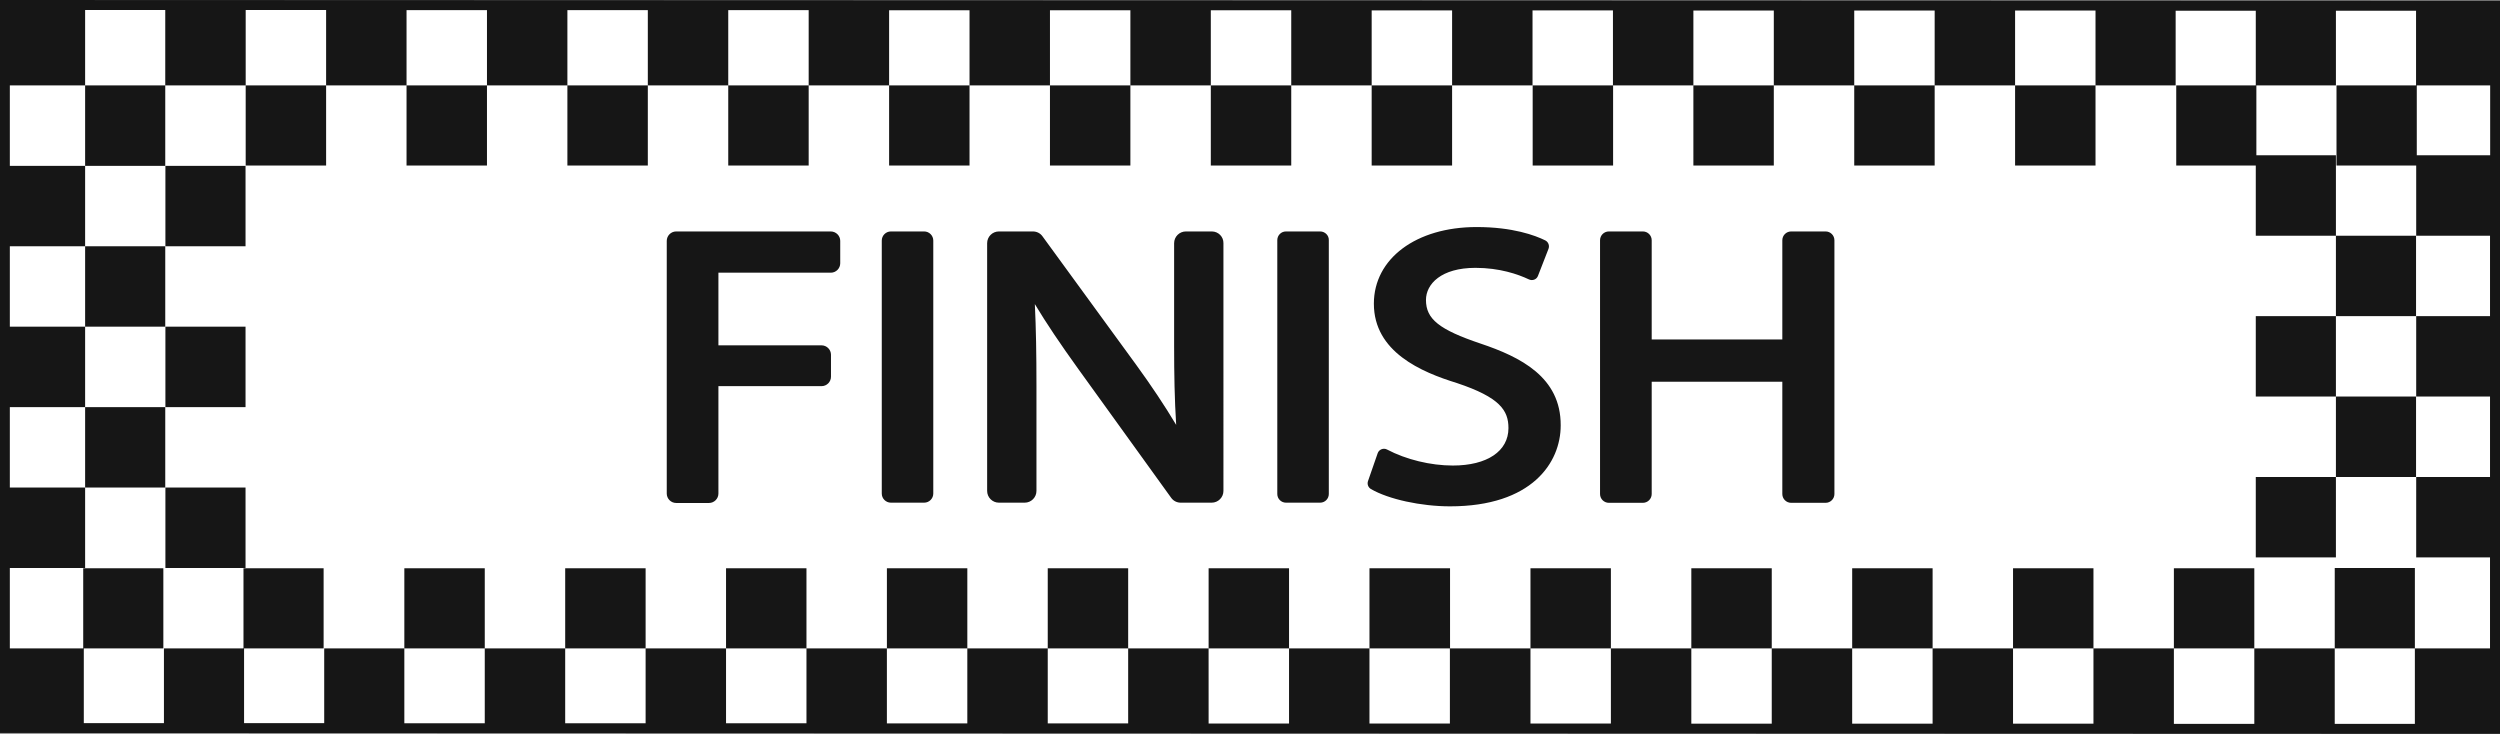 <?xml version="1.0" encoding="UTF-8"?><svg xmlns="http://www.w3.org/2000/svg" xmlns:xlink="http://www.w3.org/1999/xlink" height="500.0" preserveAspectRatio="xMidYMid meet" version="1.0" viewBox="0.0 0.0 1703.4 500.0" width="1703.4" zoomAndPan="magnify"><rect x="0.0" y="0.0" width="1703.4" height="500.0" fill="#808080" stroke="none"/><g id="change1_1"><path d="M1700.8,496.8H4.1V3.5h1696.7V496.8z" fill="#FFF"/></g><g id="change2_1"><path d="M572.5,164.1v15.3c0,3.5-2.9,6.4-6.4,6.4h-76.6v49.5h70.3c3.5,0,6.4,2.9,6.4,6.4v15c0,3.5-2.9,6.4-6.4,6.4 h-70.3v73.2c0,3.5-2.9,6.4-6.4,6.4h-22.4c-3.5,0-6.4-2.9-6.4-6.4V164.1c0-3.5,2.9-6.4,6.4-6.4h105.3 C569.6,157.7,572.5,160.6,572.5,164.1z M629.7,157.7H607c-3.4,0-6.2,2.8-6.2,6.2v172.4c0,3.4,2.8,6.2,6.2,6.2h22.7 c3.4,0,6.2-2.8,6.2-6.2V163.9C635.9,160.5,633.1,157.7,629.7,157.7z M825.7,157.7H808c-4.4,0-8,3.6-8,8v70.1 c0,19.1,0.3,36.2,1.4,53.7c-7.9-13.2-16.9-26.7-27.3-41L710.3,161c-1.5-2.1-3.9-3.3-6.5-3.3h-23.2c-4.4,0-8,3.6-8,8v168.8 c0,4.4,3.6,8,8,8h17.6c4.4,0,8-3.6,8-8v-71.6c0-21.9-0.3-39.2-1.1-55.7c7.8,13,17.5,27.4,29.6,44.2l63.3,87.8 c1.5,2.1,3.9,3.3,6.5,3.3h21.1c4.4,0,8-3.6,8-8V165.7C833.7,161.3,830.1,157.7,825.7,157.7z M899.5,157.7h-23.3 c-3.3,0-5.9,2.7-5.9,5.9v173c0,3.3,2.7,5.9,5.9,5.9h23.3c3.3,0,5.9-2.7,5.9-5.9v-173C905.5,160.4,902.8,157.7,899.5,157.7z M1008.8,234.1c-28.2-9.5-37.2-16.7-37.2-29.7c0-10.9,10.4-21.9,33.7-21.9c16.4,0,28.9,4.3,36.5,7.9c2.4,1.1,5.2,0,6.1-2.4l7.2-18.5 c0.8-2.2-0.1-4.6-2.2-5.7l0,0c-6.9-3.4-22.1-9.1-46.8-9.1c-41.2,0-70,21.5-70,52.2c0,32.9,32.3,46.6,56.6,54.1 c29.4,9.8,35.1,18.7,35.1,30.7c0,15.7-14.5,25.5-37.9,25.5c-15.2,0-31.9-4.1-44.8-10.9l0,0c-2.4-1.3-5.5-0.1-6.4,2.5l-6.6,19 c-0.7,2,0.1,4.3,2,5.4l0,0c12,7,34.2,11.8,53.9,11.8c55.7,0,75.4-29.7,75.4-55.1C1063.6,256.9,1035.9,243.2,1008.8,234.1z M1243.9,157.7h-23.5c-3.3,0-6,2.7-6,6v67.6h-89v-67.6c0-3.3-2.7-6-6-6h-23.2c-3.3,0-6,2.7-6,6v172.9c0,3.3,2.7,6,6,6h23.2 c3.3,0,6-2.7,6-6v-76.5h89v76.5c0,3.3,2.7,6,6,6h23.5c3.3,0,6-2.7,6-6V163.7C1249.9,160.4,1247.2,157.7,1243.9,157.7z M1703.4,0.6 V500h-3.4L0,499.4V0L1703.4,0.6z M1646.3,270.2v-54.8h50.3v-54.8h-50.3v-47.8H1592V58.2h54.2V7.3l-54.6,0v50.9h-54.2v47.6h54.2v54.8 H1537v-47.8h-54.2V58.2h54.2V7.3l-54.6,0v50.9h-54.6v54.6h-54.8V58.2h54.8v-51l-54.8,0v51h-54.8v-51l-54.8,0v51h54.8v54.6h-54.8 V58.2h-54.8v-51l-54.8,0v51h54.8v54.6h-54.8V58.2h-54.8V7.1l-54.8,0v51.1h-54.8V7.1l-54.8,0v51.1h54.8v54.6h-54.8V58.2h-54.8V7 L825,7v51.2h-54.8V7l-54.8,0v51.2h54.8v54.6h-54.8V58.2h-54.8V7l-54.8,0v51.2h54.8v54.6h-54.8V58.2H551V6.9l-54.8,0v51.3h-54.8V6.9 l-54.8,0v51.3h-54.8V6.9l-54.8,0v51.3h54.8v54.6H277V58.2h-54.8V6.8l-54.8,0v51.4h-54.8V6.8L58,6.8v51.4H6.7V113H58v54.8H6.7v54.8 H58v54.8H6.7v54.8H58V387H6.7v54.8h50v-54.6h54.6v54.6H57.1v50.9l54.6,0v-50.9h54.2v-54.6h54.6v54.6h-54.2v50.9l54.6,0v-50.9h54.6 v51l54.8,0v-51h54.8v51l54.8,0v-51h54.8v51l54.8,0v-51h-54.8v-54.6h54.8v54.6h54.8v51.1l54.8,0v-51.1h54.8v51.1l54.8,0v-51.1h-54.8 v-54.6h54.8v54.6h54.8V493l54.8,0v-51.2h54.8V493l54.8,0v-51.2h-54.8v-54.6H988v54.6h54.8V493l54.8,0v-51.2h-54.8v-54.6h54.8v54.6 h54.8v51.3l54.8,0v-51.3h54.8v51.3l54.8,0v-51.3H1262v-54.6h54.8v54.6h54.8v51.3l54.8,0v-51.3h54.8v51.4l54.8,0v-51.4h54.8v51.4 l54.6,0v-51.4h51.2v-62h-50.3V325h50.3v-54.8H1646.3z M1696.7,105.8V58.2h-50v47.6H1696.7z M112.6,58.2H58V113h54.6V58.2z M112.6,277.4H58v54.8h54.6V277.4z M112.6,167.8H58v54.8h54.6V167.8z M441.4,112.8V58.2h-54.8v54.6H441.4z M222.2,112.8V58.2h-54.8 v54.6H222.2z M551,112.8V58.2h-54.8v54.6H551z M879.8,112.8V58.2H825v54.6H879.8z M1099.1,112.8V58.2h-54.8v54.6H1099.1z M112.7,167.8h54.6V113h-54.6V167.8z M112.7,277.4h54.6v-54.8h-54.6V277.4z M112.7,387h54.6v-54.8h-54.6V387z M1646.2,325v-54.8 h-54.6V325H1646.2z M1537,215.4v54.8h54.6v-54.8h54.6v-54.8h-54.6v54.8H1537z M1537,379.8h54.6V325H1537V379.8z M1590.8,387v54.8 h54.6V387H1590.8z M1481.2,387.2v54.6h54.8v-54.6H1481.2z M1371.6,387.2v54.6h54.8v-54.6H1371.6z M1152.4,387.2v54.6h54.8v-54.6 H1152.4z M823.5,387.2v54.6h54.8v-54.6H823.5z M604.3,387.2v54.6h54.8v-54.6H604.3z M385.1,387.2v54.6h54.8v-54.6H385.1z M275.5,387.2v54.6h54.8v-54.6H275.5z" fill="#161616"/></g></svg>